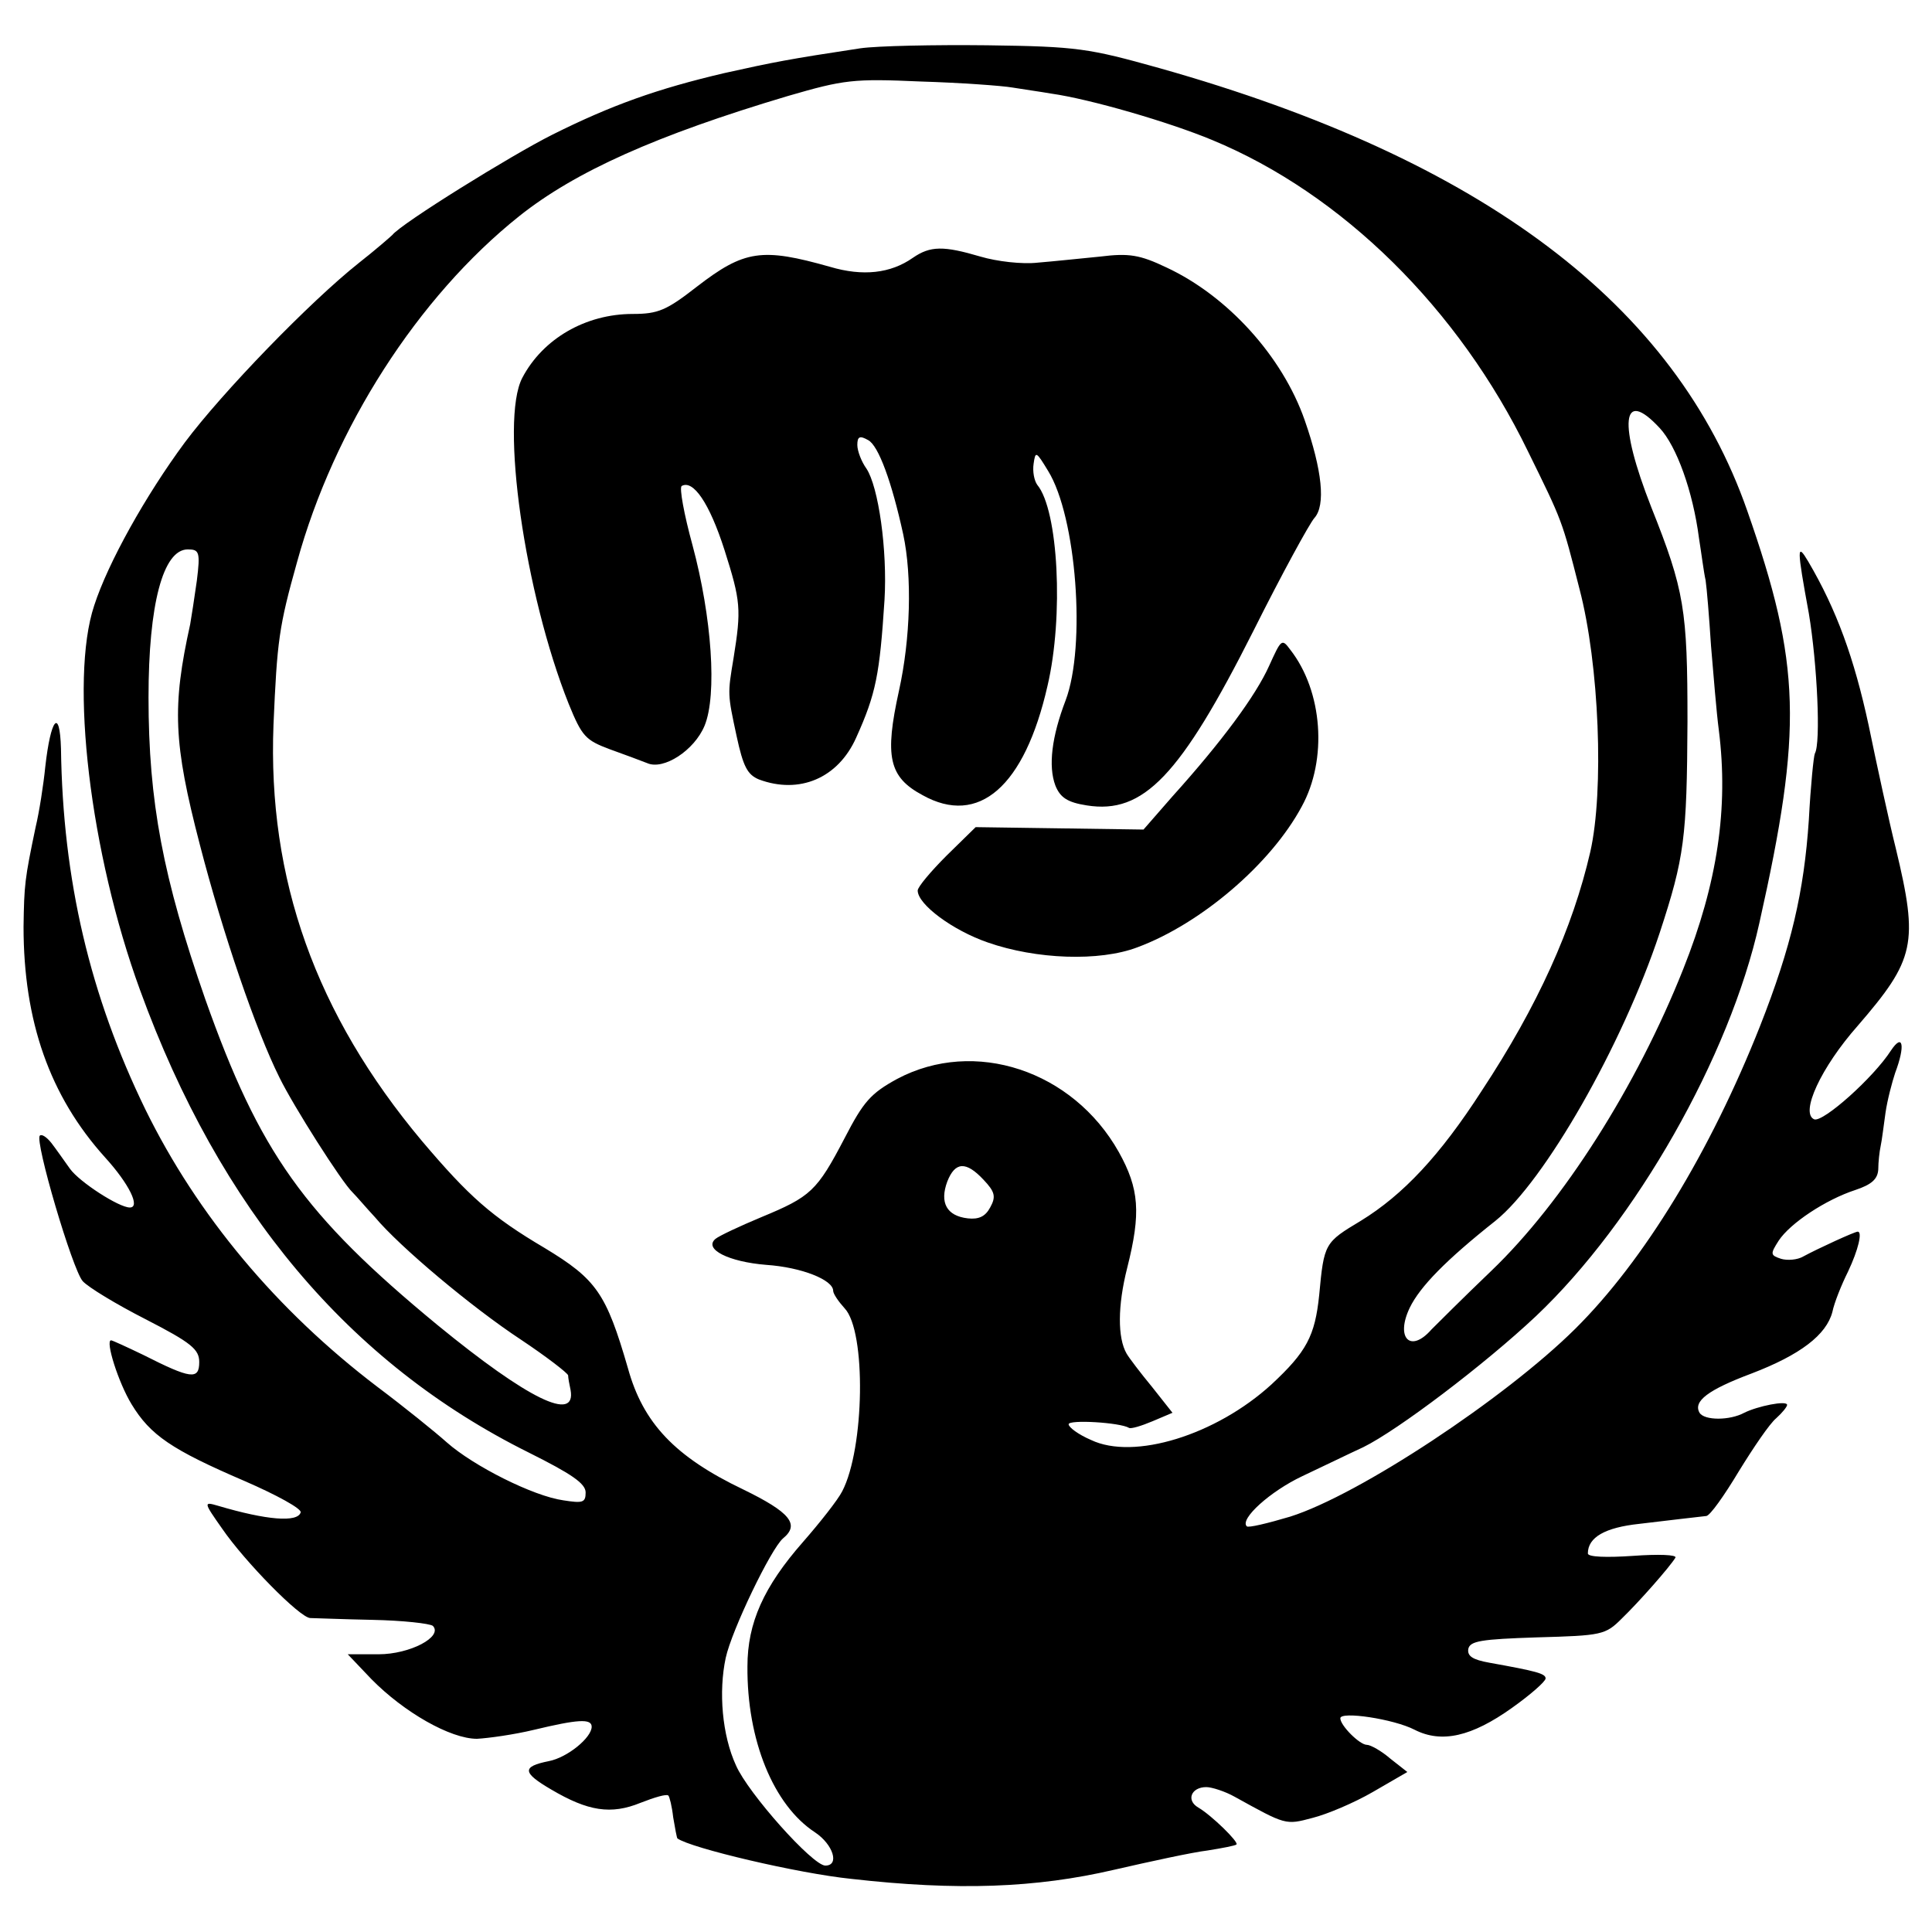 <?xml version="1.0" standalone="no"?>
<!DOCTYPE svg PUBLIC "-//W3C//DTD SVG 20010904//EN"
 "http://www.w3.org/TR/2001/REC-SVG-20010904/DTD/svg10.dtd">
<svg version="1.0" xmlns="http://www.w3.org/2000/svg"
 width="320pt" height="320pt" viewBox="0 0 320 320"
 preserveAspectRatio="xMidYMid meet">
<g transform="translate(0,320) scale(0.1,-0.1)"
fill="#000000" stroke="none">
<path d="M1425 3120 c-119 -18 -144 -23 -225 -41 -111 -26 -187 -53 -285 -102
-68 -34 -250 -147 -265 -166 -3 -3 -27 -24 -55 -46 -82 -65 -227 -215 -289
-298 -65 -88 -127 -199 -150 -270 -41 -123 -7 -410 76 -637 132 -363 346 -618
644 -766 70 -35 94 -51 94 -66 0 -17 -5 -18 -37 -13 -50 7 -149 57 -193 96
-19 17 -71 59 -115 92 -167 127 -298 284 -384 459 -92 189 -137 380 -140 598
-2 69 -17 50 -26 -30 -3 -30 -10 -75 -16 -100 -18 -86 -19 -95 -20 -165 0
-156 43 -280 135 -382 40 -44 59 -83 41 -83 -18 0 -83 42 -99 64 -10 14 -24
34 -31 43 -8 10 -16 15 -19 12 -9 -8 54 -222 71 -241 9 -10 55 -38 104 -63 76
-39 89 -50 89 -71 0 -30 -14 -28 -93 12 -27 13 -51 24 -53 24 -10 0 12 -70 34
-106 31 -51 66 -75 187 -127 53 -23 95 -46 93 -52 -5 -17 -56 -13 -137 11 -24
7 -24 6 7 -38 37 -54 129 -148 146 -148 6 0 52 -2 103 -3 50 -1 95 -6 100 -10
17 -18 -38 -47 -90 -47 l-51 0 39 -41 c54 -55 131 -99 175 -99 19 1 62 7 95
15 71 17 95 19 95 5 0 -18 -40 -51 -71 -57 -45 -9 -44 -19 4 -47 61 -36 99
-42 148 -22 23 9 43 15 46 12 2 -2 6 -18 8 -36 3 -18 6 -34 7 -35 22 -16 200
-58 288 -67 176 -20 306 -15 435 15 61 14 130 29 155 32 25 4 46 8 48 10 4 4
-41 48 -63 61 -21 12 -12 34 13 34 9 0 31 -7 47 -16 85 -47 84 -47 129 -35 24
6 69 25 100 43 l57 33 -28 22 c-15 13 -33 23 -39 23 -12 0 -44 32 -44 44 0 12
88 -1 123 -19 45 -23 95 -11 161 36 31 22 56 44 56 49 0 8 -15 12 -93 26 -28
5 -37 11 -35 23 3 13 21 16 114 19 107 3 113 4 140 31 29 28 80 86 89 101 3 5
-29 6 -70 3 -44 -3 -75 -2 -75 4 0 27 29 43 85 49 57 7 86 10 111 13 6 0 30
34 54 74 24 39 51 79 62 88 10 9 18 19 18 22 0 8 -49 -2 -71 -13 -24 -13 -66
-13 -74 0 -11 19 14 38 86 65 81 31 124 64 134 102 3 15 15 45 26 67 17 36 24
66 16 66 -5 0 -66 -28 -90 -41 -10 -6 -27 -7 -37 -4 -18 6 -18 8 -4 30 19 29
78 68 127 84 27 9 37 18 38 34 0 12 2 30 4 39 2 9 5 34 8 55 3 21 11 51 16 66
17 45 13 67 -7 37 -29 -45 -112 -119 -127 -114 -24 10 11 86 72 155 95 110
101 136 63 294 -11 44 -31 136 -45 204 -24 111 -53 191 -100 271 -19 32 -19
23 1 -86 14 -84 20 -215 10 -232 -2 -4 -7 -53 -10 -110 -8 -119 -29 -210 -81
-342 -82 -207 -192 -388 -306 -501 -116 -115 -358 -275 -472 -311 -37 -11 -70
-19 -72 -16 -12 12 39 58 92 83 32 15 77 37 101 48 57 28 201 137 286 217 165
156 321 430 370 651 72 321 69 429 -20 683 -119 341 -438 582 -973 733 -118
33 -136 36 -286 38 -88 1 -182 -1 -210 -5z m252 -65 c18 -3 47 -7 64 -10 64
-9 195 -47 267 -77 215 -89 408 -279 523 -516 57 -116 56 -113 85 -227 33
-125 41 -335 18 -436 -29 -126 -87 -255 -180 -396 -69 -107 -130 -172 -200
-215 -60 -36 -61 -37 -69 -123 -7 -68 -21 -94 -79 -148 -92 -84 -228 -126
-299 -92 -21 9 -37 21 -37 26 0 8 85 3 100 -6 3 -2 20 3 39 11 l33 14 -34 43
c-19 23 -38 48 -42 55 -15 26 -15 79 1 142 23 91 20 131 -14 192 -76 135 -239
189 -367 121 -44 -24 -56 -38 -87 -98 -46 -88 -56 -97 -138 -131 -36 -15 -70
-31 -76 -36 -20 -17 22 -38 84 -43 59 -4 111 -25 111 -43 0 -5 9 -18 19 -29
36 -38 33 -232 -4 -303 -7 -14 -37 -52 -65 -84 -65 -74 -92 -134 -92 -206 -1
-122 43 -230 112 -275 30 -20 41 -55 17 -55 -21 0 -128 120 -148 166 -23 50
-29 122 -17 178 10 46 75 181 95 198 28 23 12 43 -66 81 -113 54 -166 110
-191 201 -36 124 -52 147 -138 199 -88 52 -125 85 -203 177 -176 210 -256 434
-246 690 6 139 9 162 39 269 61 222 200 439 368 573 93 74 227 134 445 199 93
27 108 29 220 24 66 -2 135 -7 152 -10z m1072 -564 c28 -30 55 -105 65 -182 4
-25 8 -57 11 -70 2 -13 6 -62 9 -109 4 -47 9 -110 13 -140 16 -128 -2 -252
-59 -395 -77 -194 -199 -386 -318 -500 -46 -44 -90 -88 -99 -97 -35 -40 -60
-14 -36 36 17 35 60 79 142 144 81 65 210 290 272 477 41 125 45 157 46 350 0
185 -5 217 -60 355 -55 140 -49 199 14 131z m-2423 -253 c-4 -28 -9 -61 -11
-72 -30 -136 -28 -196 16 -365 38 -147 93 -308 132 -386 23 -47 103 -173 121
-190 7 -7 23 -26 37 -41 41 -49 160 -149 242 -203 42 -28 77 -55 78 -59 0 -4
2 -15 4 -24 10 -55 -71 -15 -220 107 -222 183 -295 286 -385 540 -70 201 -94
327 -94 500 0 154 24 245 65 245 19 0 21 -4 15 -52z m1303 -992 c19 -20 21
-28 11 -46 -8 -15 -19 -20 -37 -18 -35 4 -47 26 -34 61 13 33 31 34 60 3z"/>
<path d="M1512 2773 c-37 -26 -83 -31 -137 -15 -113 32 -142 28 -221 -33 -50
-39 -64 -45 -106 -45 -78 0 -149 -41 -183 -106 -37 -71 4 -357 77 -540 22 -54
28 -60 68 -75 25 -9 52 -19 62 -23 27 -12 78 21 95 62 21 51 12 180 -20 299
-14 51 -22 95 -18 98 19 11 46 -28 71 -106 27 -85 28 -98 15 -179 -10 -60 -10
-59 5 -129 11 -51 18 -64 37 -72 67 -25 131 2 161 69 33 73 39 105 47 228 5
83 -10 188 -30 218 -8 11 -15 29 -15 39 0 14 4 16 18 8 17 -9 39 -69 58 -156
15 -70 12 -173 -7 -259 -24 -109 -17 -143 39 -173 93 -52 169 14 207 181 27
115 18 291 -17 333 -5 7 -8 22 -6 35 3 21 4 21 24 -12 47 -76 63 -290 29 -380
-23 -60 -29 -109 -17 -141 8 -20 20 -28 52 -33 94 -15 155 49 276 289 47 94
93 178 101 187 19 21 13 79 -16 162 -37 106 -128 206 -229 253 -44 21 -62 24
-110 18 -31 -3 -78 -8 -103 -10 -26 -3 -68 2 -95 10 -61 18 -83 18 -112 -2z"/>
<path d="M2102 2097 c-22 -49 -78 -125 -160 -216 l-48 -55 -139 2 -139 2 -48
-47 c-26 -26 -48 -52 -48 -58 0 -23 58 -66 116 -86 80 -28 185 -32 248 -8 105
39 221 138 272 233 43 78 35 191 -19 260 -14 19 -15 17 -35 -27z"/>
</g>
</svg>
